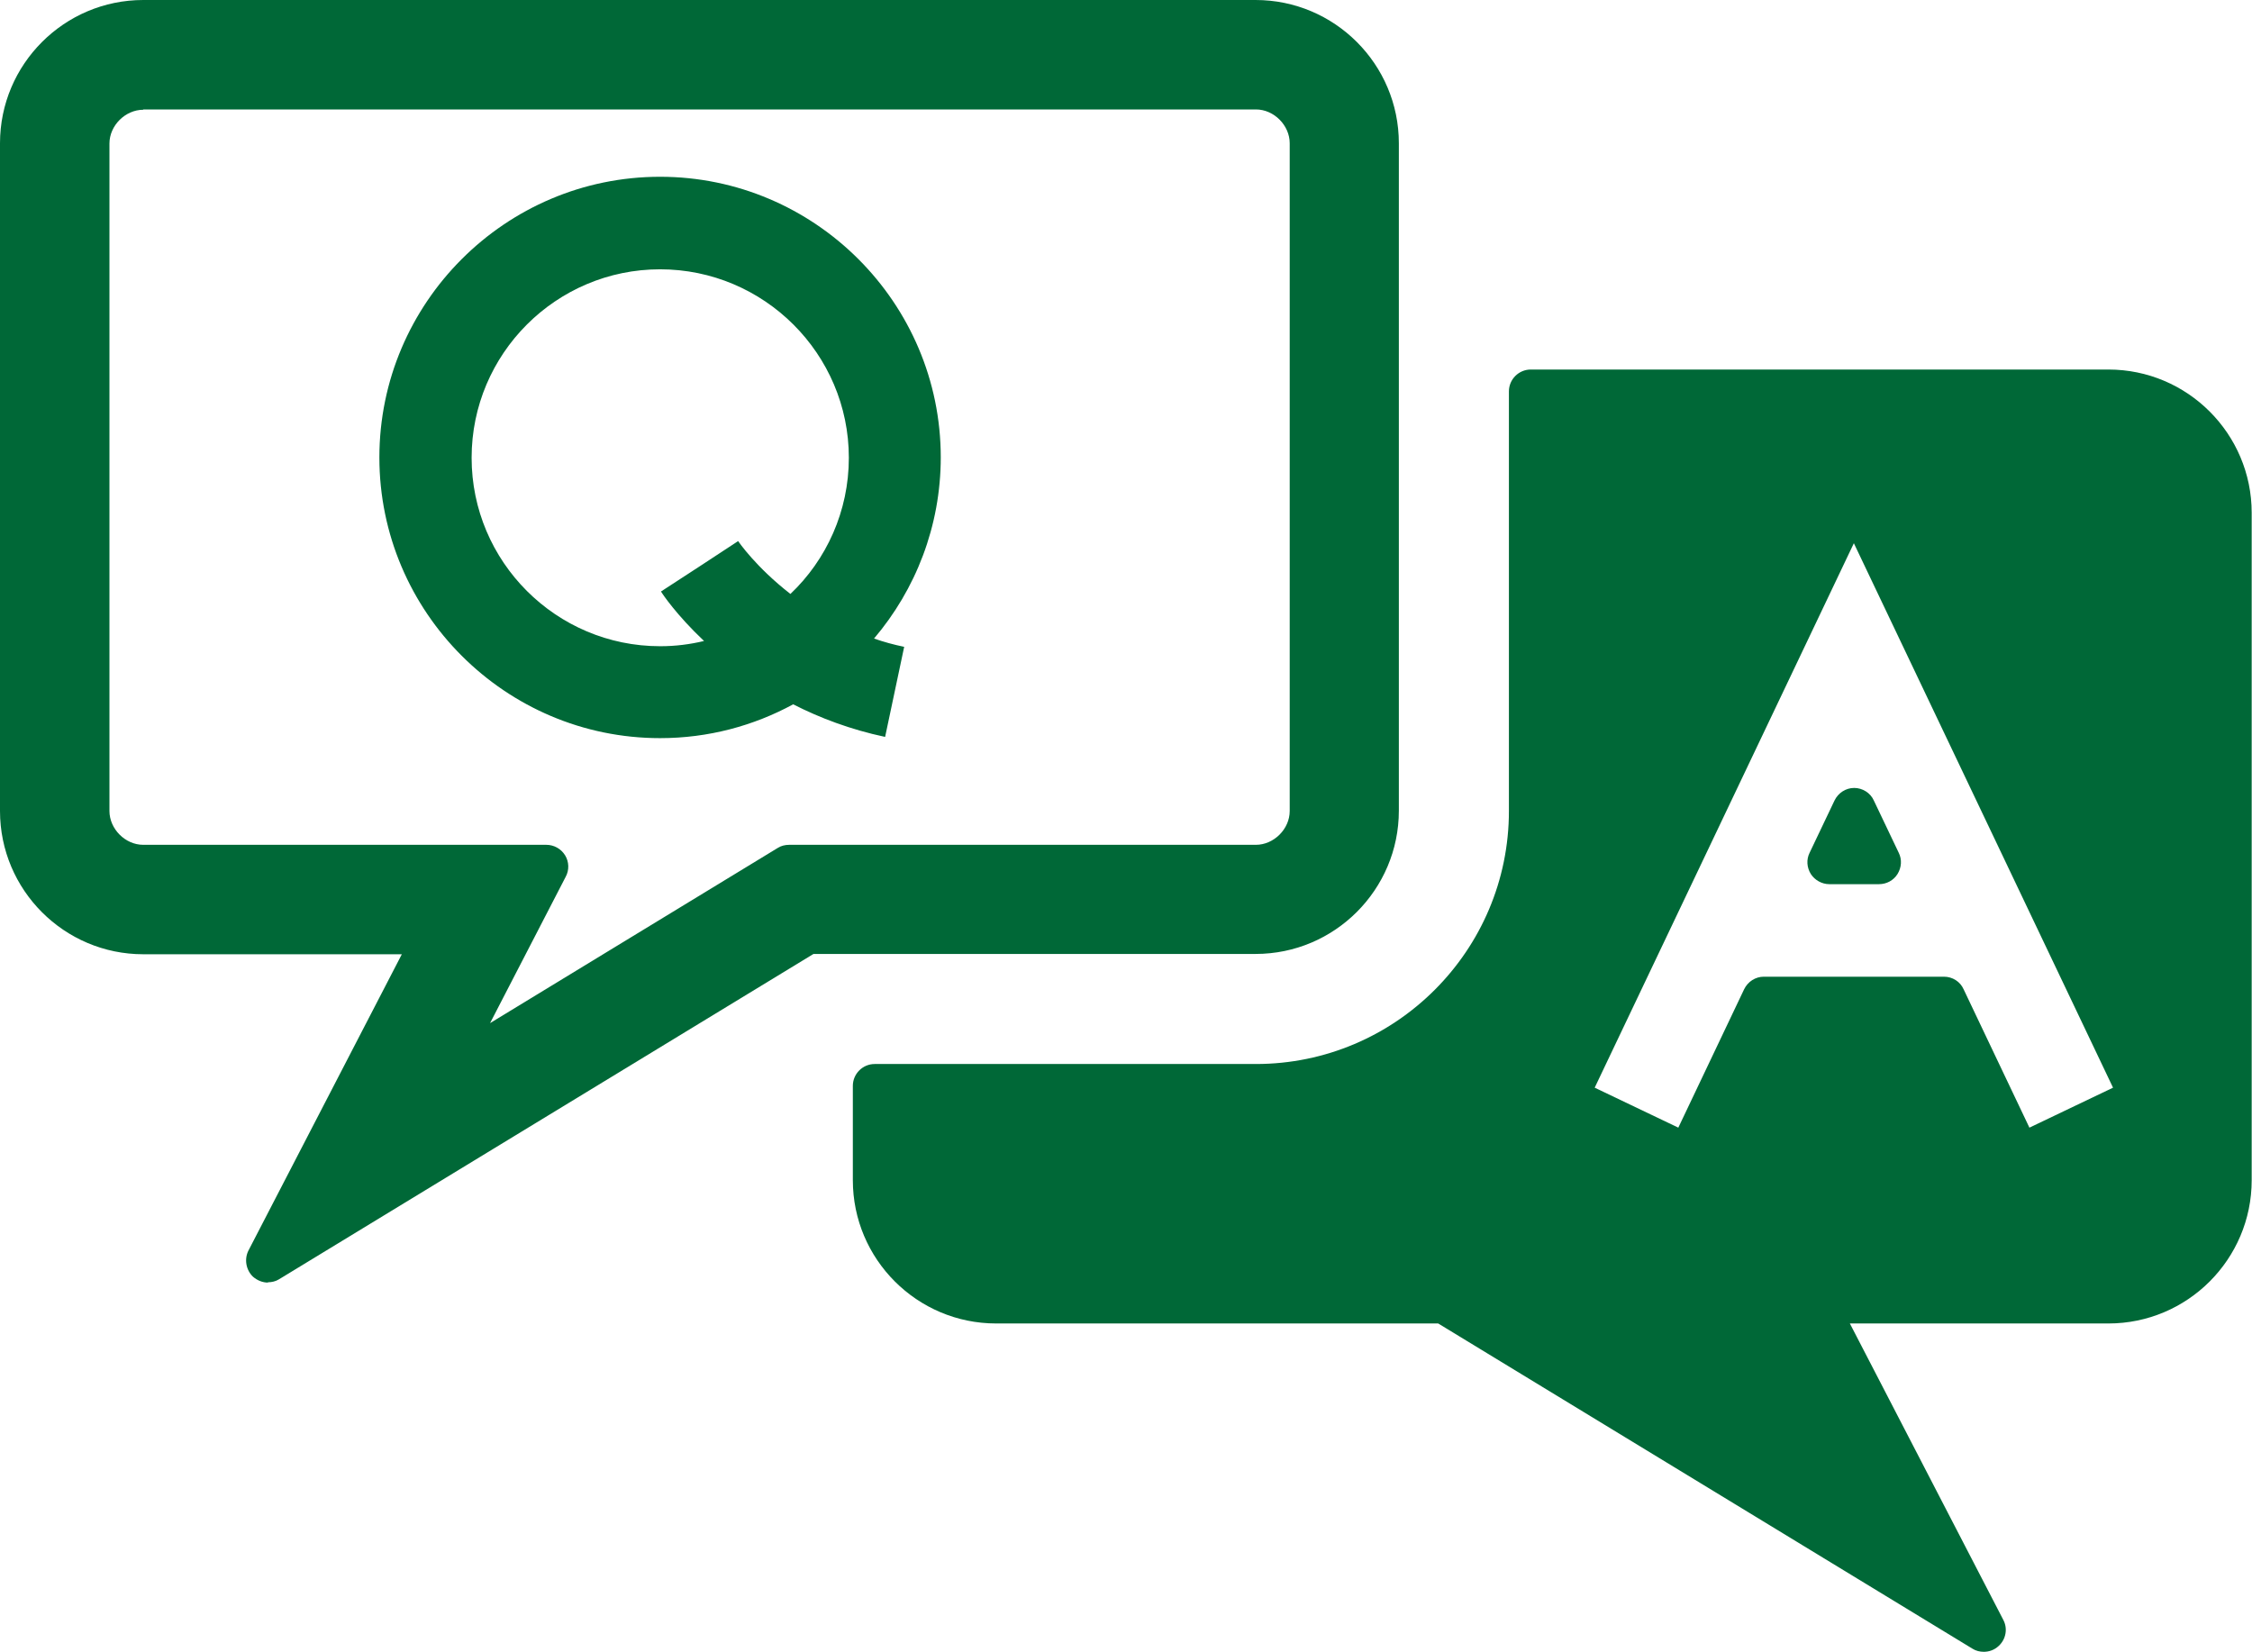<?xml version="1.0" encoding="UTF-8"?><svg id="_レイヤー_2" xmlns="http://www.w3.org/2000/svg" viewBox="0 0 73.25 53.73"><defs><style>.cls-1{fill:#006837;stroke-width:0px;}</style></defs><g id="_文字"><path class="cls-1" d="M8.72,41.72c-.18,0-.35-.07-.49-.19-.23-.22-.29-.57-.15-.85l4.99-9.64H4.66c-2.57,0-4.66-2.09-4.66-4.66V4.66C0,2.09,2.09,0,4.66,0h36.18c2.57,0,4.66,2.09,4.66,4.66v21.71c0,2.57-2.09,4.66-4.66,4.66h-14.38l-17.38,10.58c-.11.07-.24.1-.37.1ZM4.66,3.57c-.58,0-1.1.51-1.1,1.1v21.71c0,.58.51,1.1,1.1,1.1h13.11c.25,0,.48.13.61.34.13.21.14.48.02.7l-2.46,4.76,9.36-5.7c.11-.07.24-.1.37-.1h15.18c.58,0,1.1-.51,1.1-1.1V4.66c0-.58-.51-1.1-1.1-1.1H4.66Z"/><path class="cls-1" d="M30.6,14.88c0-5.03-4.1-9.13-9.13-9.13s-9.13,4.1-9.13,9.13,4.1,9.13,9.13,9.13c1.57,0,3.04-.4,4.33-1.1.86.44,1.86.82,2.99,1.06l.62-2.93c-.34-.07-.67-.16-.98-.27,1.35-1.59,2.17-3.65,2.17-5.9ZM21.47,21.02c-3.38,0-6.13-2.75-6.13-6.13s2.75-6.13,6.13-6.13,6.14,2.75,6.14,6.13c0,1.74-.73,3.32-1.9,4.43-1.12-.87-1.69-1.7-1.7-1.72l-1.25.82-1.26.82c.04.07.5.76,1.4,1.61-.46.11-.93.17-1.42.17Z"/><path class="cls-1" d="M64.53,53.73c-.13,0-.26-.03-.37-.1l-17.38-10.58h-14.38c-2.57,0-4.66-2.09-4.66-4.66v-3.07c0-.39.32-.71.71-.71h12.4c4.54,0,8.23-3.69,8.23-8.23v-13.65c0-.39.32-.71.71-.71h18.79c2.57,0,4.66,2.09,4.66,4.66v21.71c0,2.57-2.09,4.66-4.66,4.66h-8.41l4.99,9.64c.15.28.09.63-.15.85-.14.13-.31.19-.49.19ZM63.23,31.77c.28,0,.53.16.64.41l2.14,4.5,2.72-1.3-8.43-17.71-8.43,17.71,2.72,1.3,2.14-4.5c.12-.25.37-.41.64-.41h5.85Z"/><path class="cls-1" d="M59.5,28.76c-.24,0-.47-.13-.6-.33-.13-.21-.15-.47-.04-.69l.81-1.7c.12-.25.37-.41.64-.41s.53.16.64.41l.81,1.7c.11.22.09.48-.04.69s-.36.33-.6.33h-1.62Z"/></g></svg>